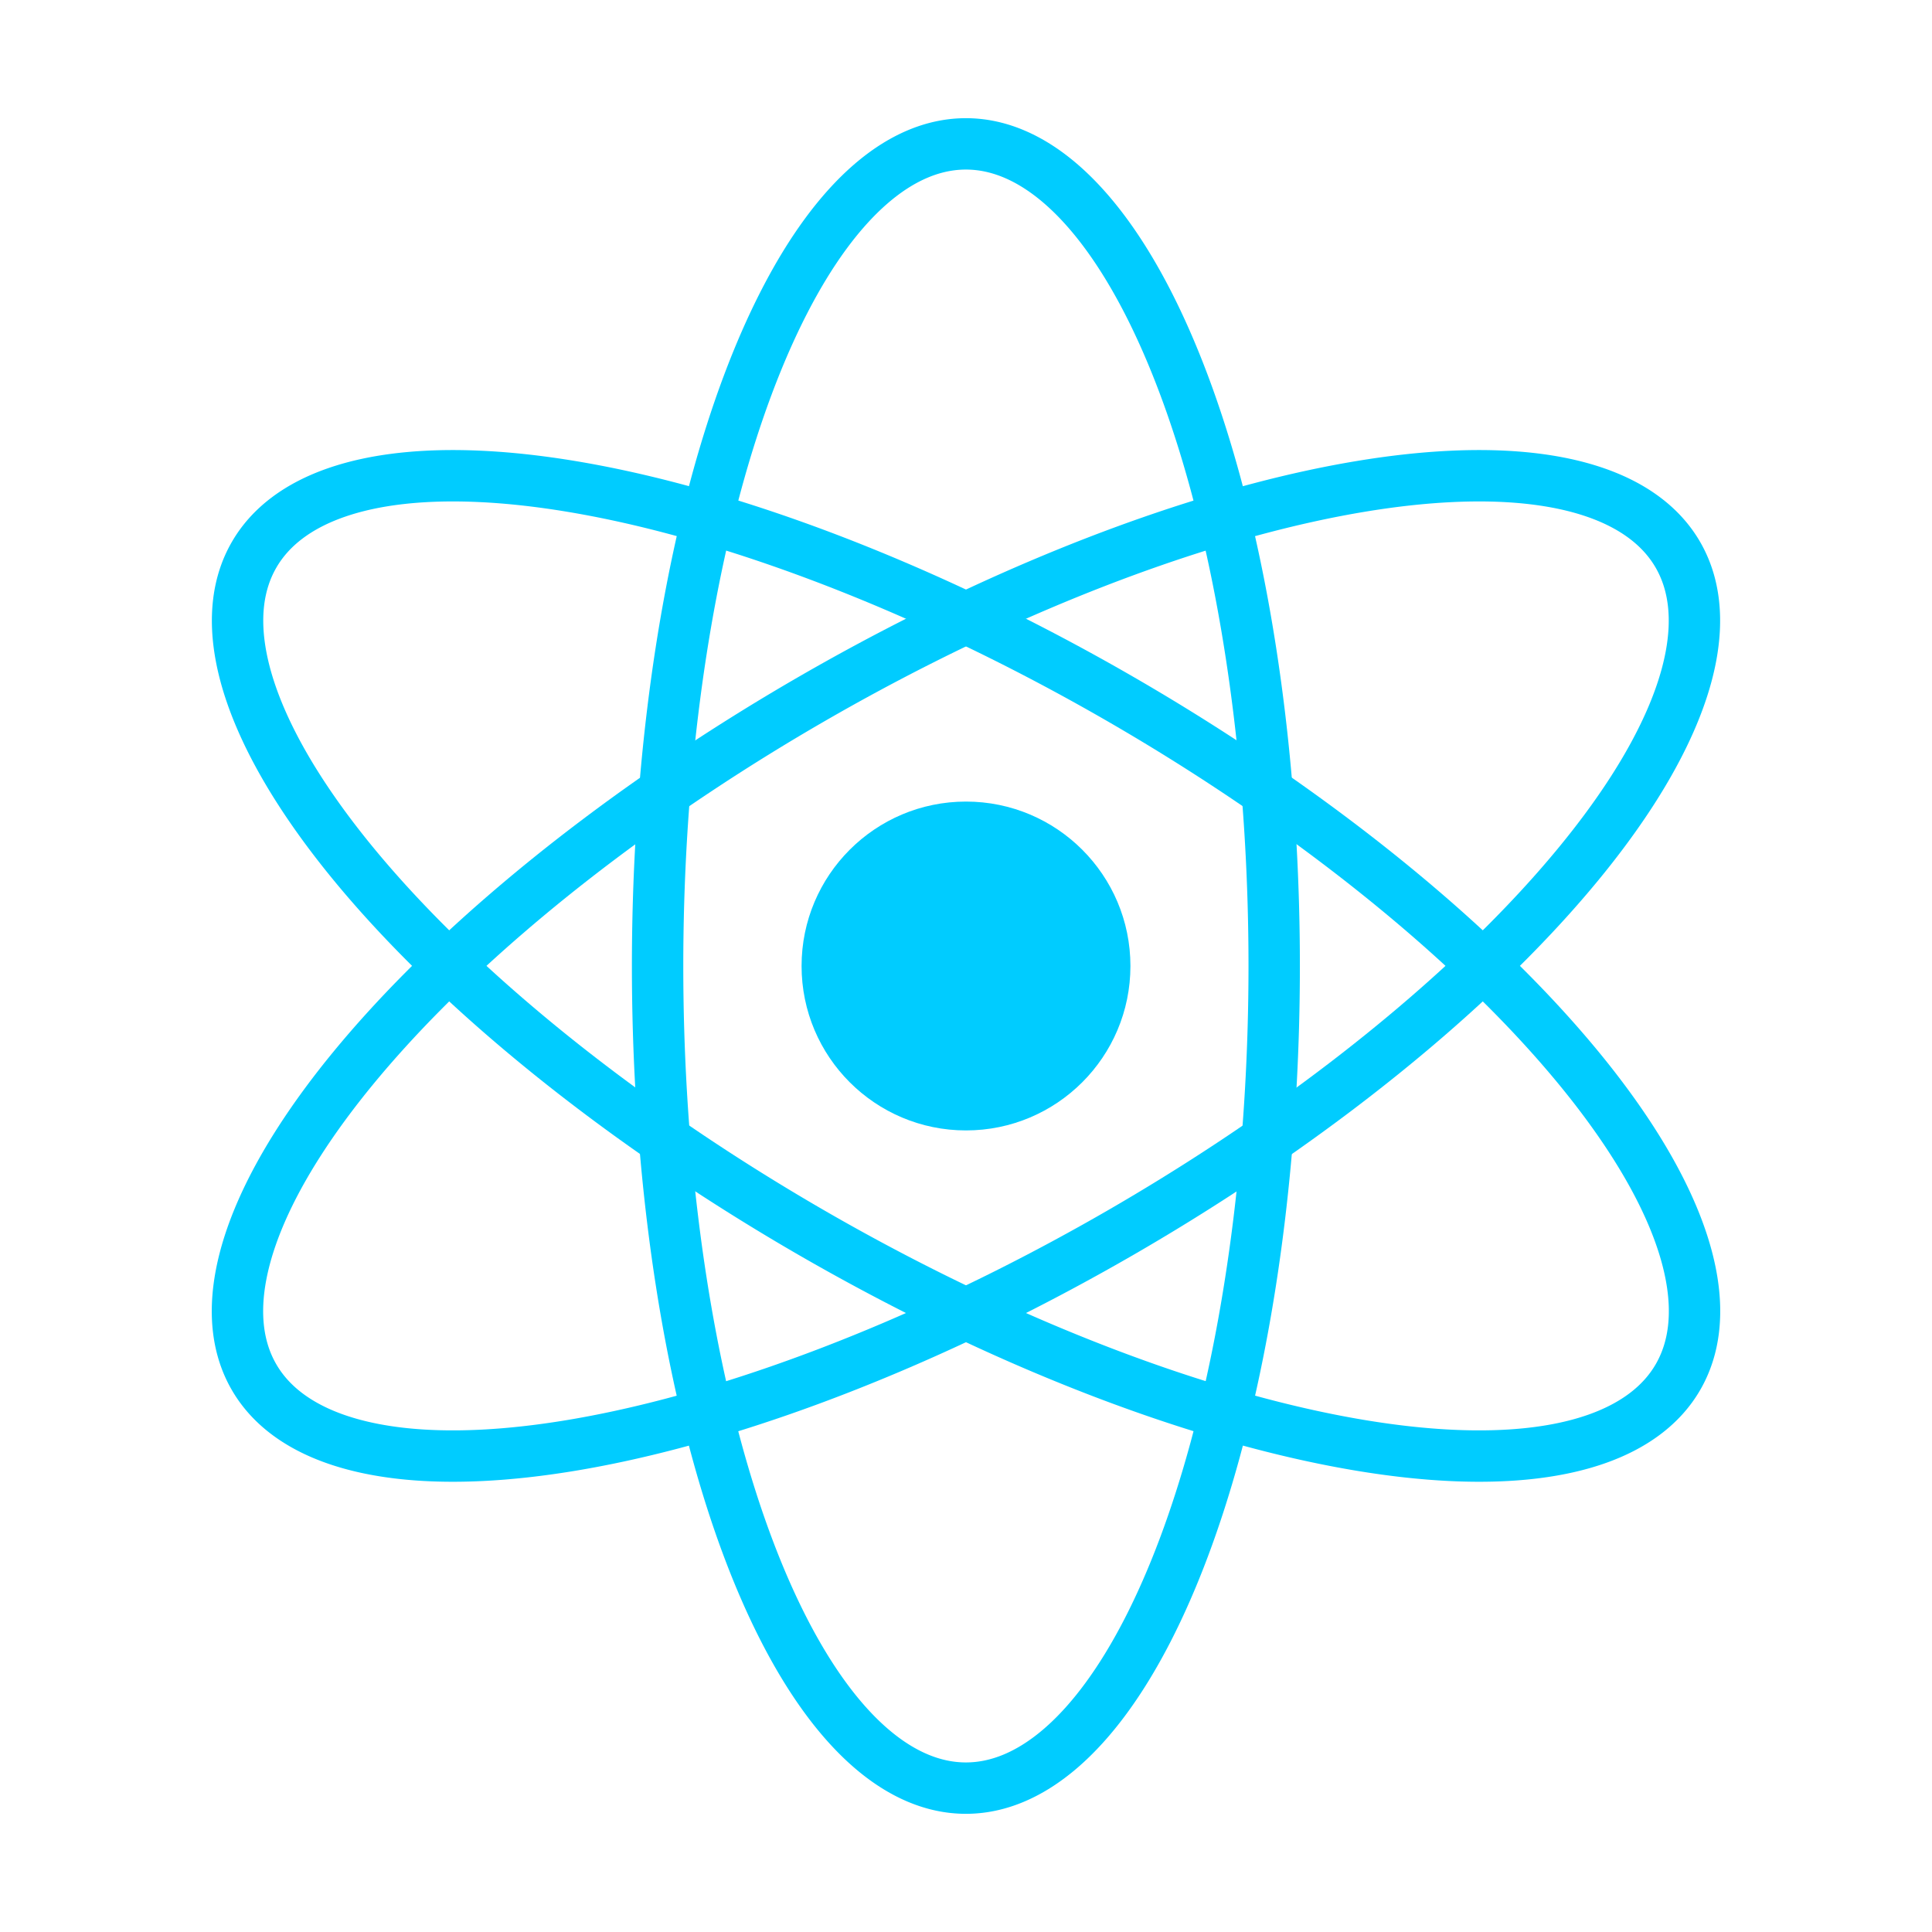 <!-- SVG generated with Animated Atom Builder - https://chemicalelements.info/animated-atom-builder -->
<svg xmlns="http://www.w3.org/2000/svg" viewBox="3 3 94 94">
    <g stroke="black">
        <circle stroke-width="0" cx="50" cy="50" r="8" fill="#00ccff" />        <path stroke-width="2.5" stroke="#00ccff" d="M50 10 A 15 40 0 1 1 49.99 10 Z" fill="none" /><path stroke-width="2.5" stroke="#00ccff" d="M50 10 A 15 40 0 1 1 49.99 10 Z" fill="none" transform="rotate(60, 50, 50)" /><path stroke-width="2.5" stroke="#00ccff" d="M50 10 A 15 40 0 1 1 49.99 10 Z" fill="none" transform="rotate(120, 50, 50)" />                <animateTransform attributeName="transform" type="rotate" from="0 50 50" to="-360 50 50" dur="15000ms" repeatCount="indefinite"></animateTransform>    </g>
</svg>
